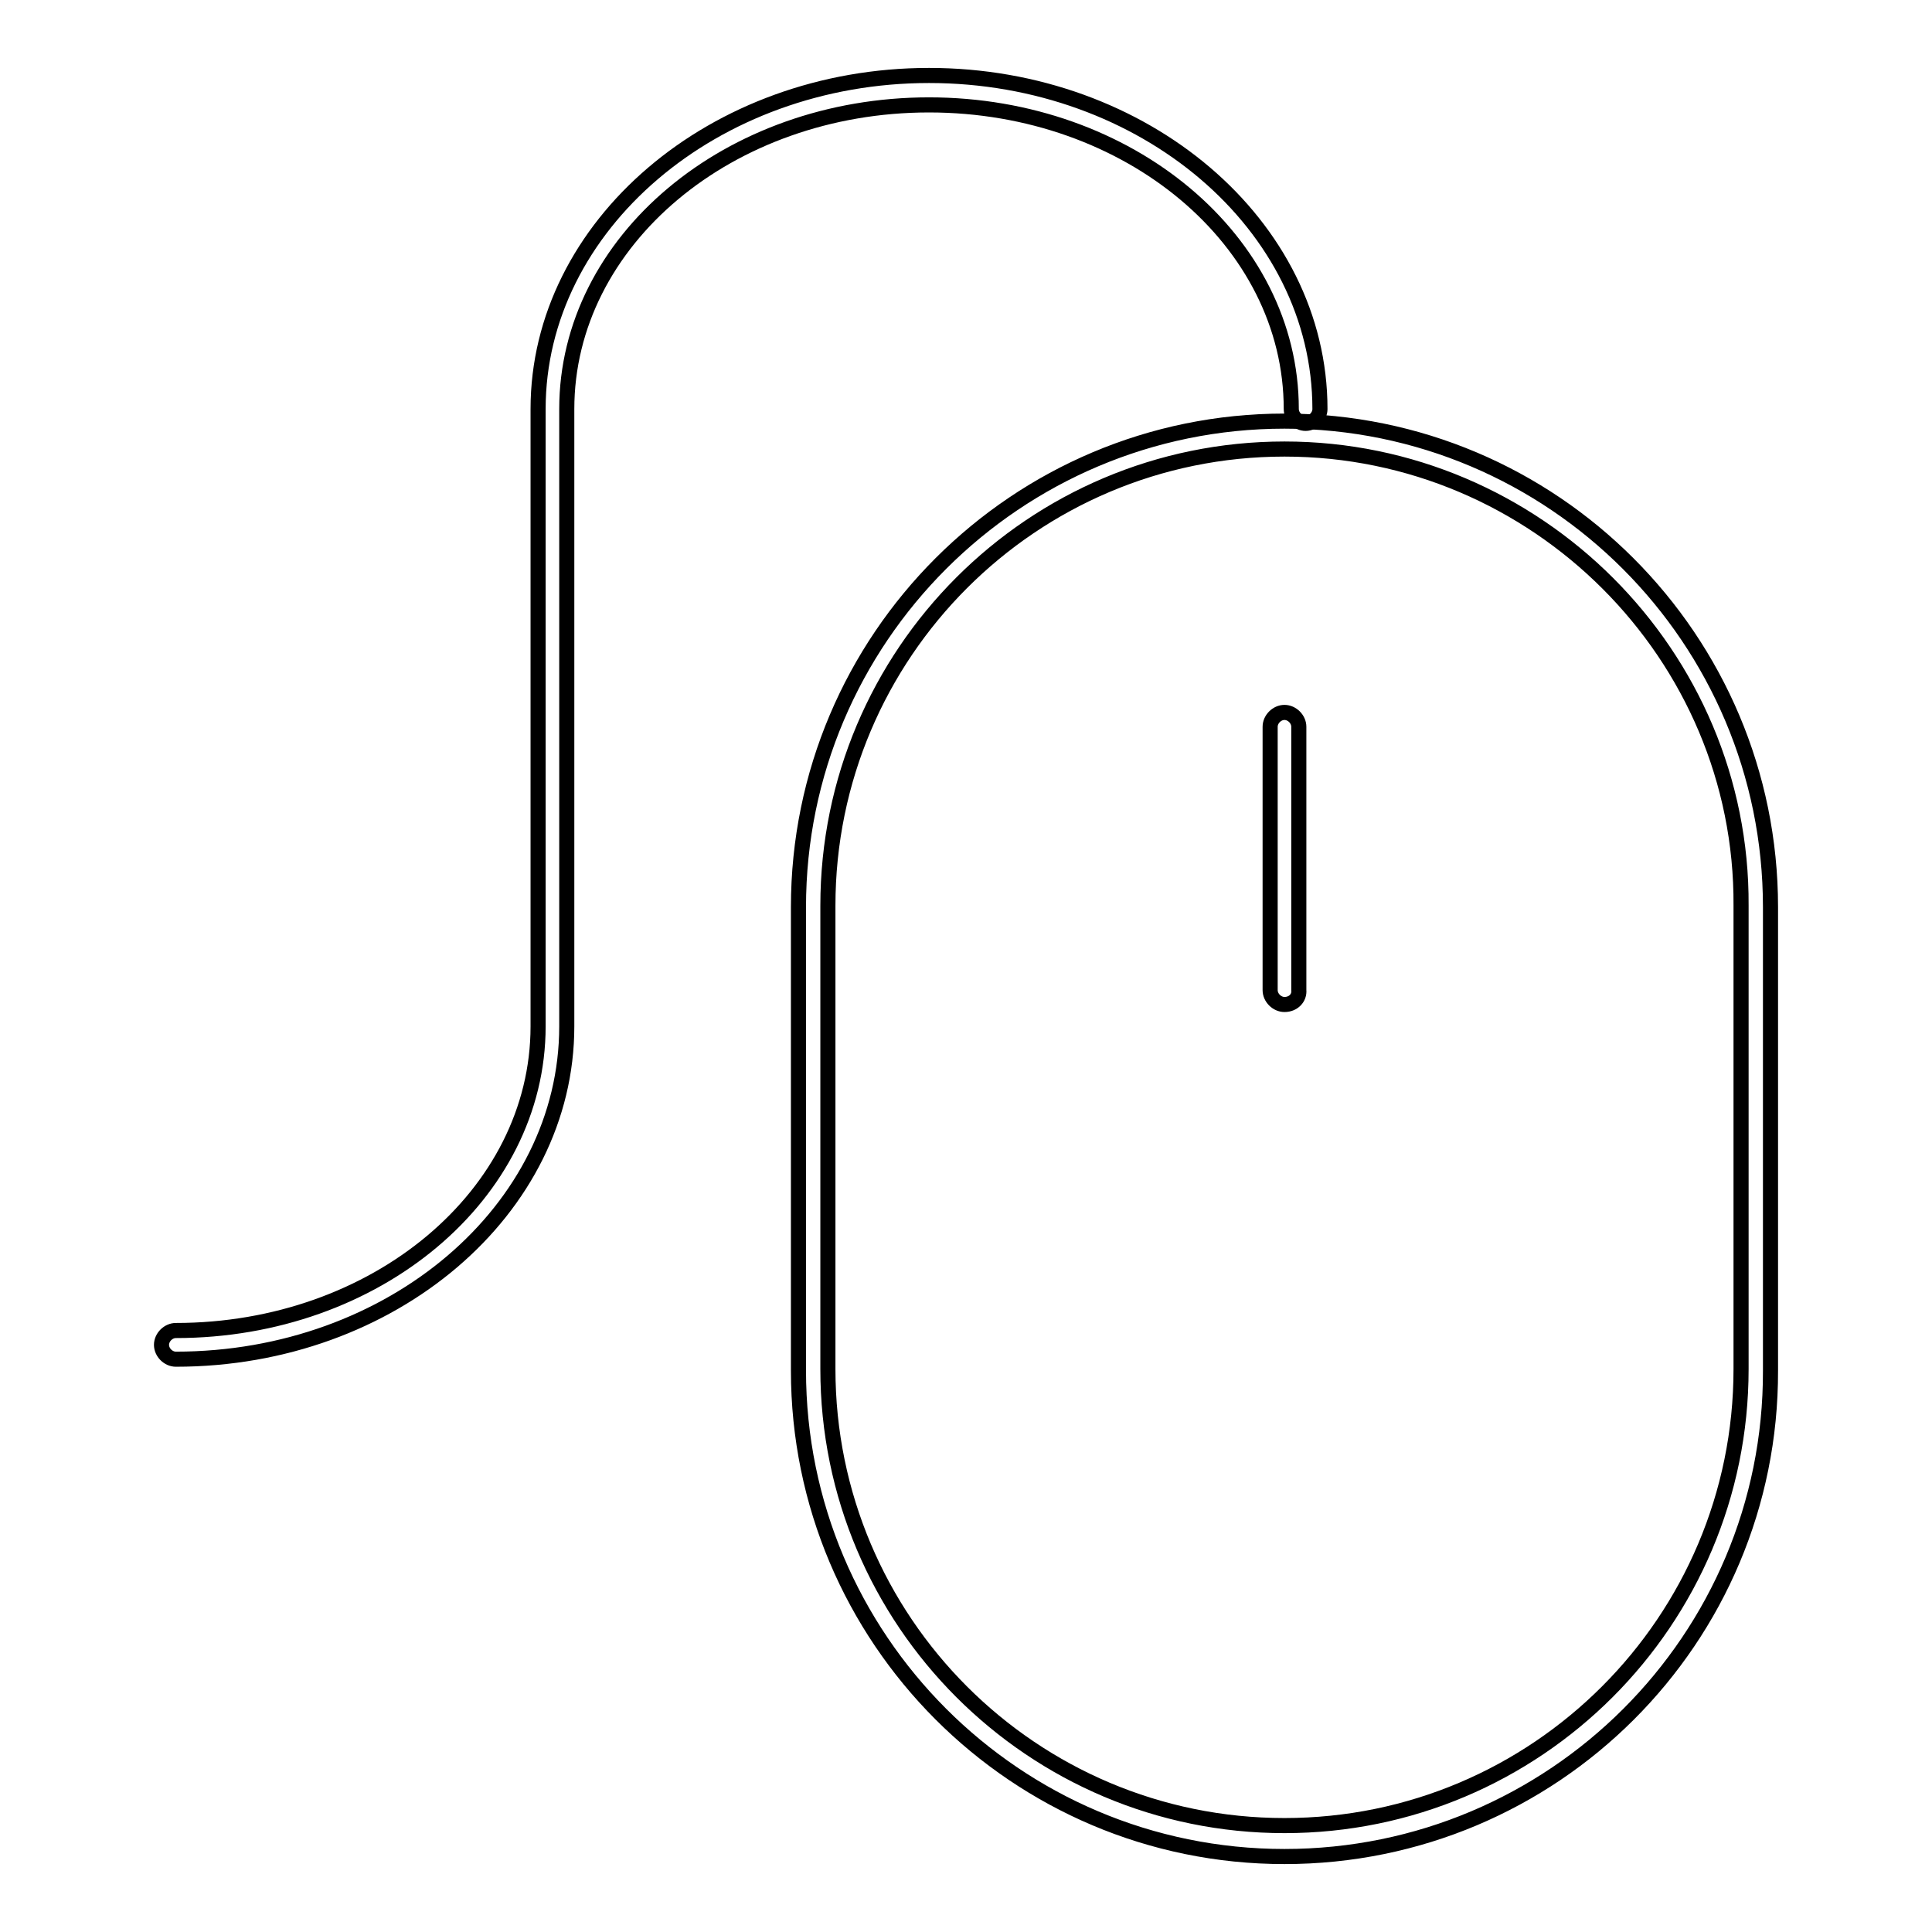 <?xml version="1.0" encoding="utf-8"?>
<!-- Svg Vector Icons : http://www.onlinewebfonts.com/icon -->
<!DOCTYPE svg PUBLIC "-//W3C//DTD SVG 1.1//EN" "http://www.w3.org/Graphics/SVG/1.1/DTD/svg11.dtd">
<svg version="1.1" xmlns="http://www.w3.org/2000/svg" xmlns:xlink="http://www.w3.org/1999/xlink" x="0px" y="0px" viewBox="0 0 256 256" enable-background="new 0 0 256 256" xml:space="preserve">
<g> <path stroke-width="2" fill-opacity="0" stroke="#000000"  d="M170.2,246c-35.6,0-64.4-28.9-64.4-64.4v-61.4c0-35.6,28.9-64.4,64.4-64.4c35.6,0,64.4,28.9,64.4,64.4v61.4 C234.7,217.2,205.8,246,170.2,246z M170.2,59.5c-33.4,0-60.5,27.1-60.5,60.5v61.4c0,33.4,27.1,60.5,60.5,60.5 c33.4,0,60.5-27.1,60.5-60.5v-61.4C230.9,86.8,203.6,59.5,170.2,59.5L170.2,59.5z"/> <path stroke-width="2" fill-opacity="0" stroke="#000000"  d="M170.2,133.1c-1,0-1.9-0.9-1.9-1.9V96.3c0-1,0.9-1.9,1.9-1.9c1,0,1.9,0.9,1.9,1.9v34.9 C172.2,132.2,171.4,133.1,170.2,133.1z M23.3,180.1c-1,0-1.9-0.9-1.9-1.9c0-1,0.9-1.9,1.9-1.9c26.5,0,48-18,48-40.3V54.2 c0-24.3,23.3-44.2,51.8-44.2c28.5,0,51.8,19.8,51.8,44.2c0,1-0.9,1.9-1.9,1.9s-1.9-0.9-1.9-1.9c0-22.3-21.5-40.3-48-40.3 c-26.5,0-48,18-48,40.3v81.8C75.1,160.3,51.9,180.1,23.3,180.1z"/></g>
</svg>